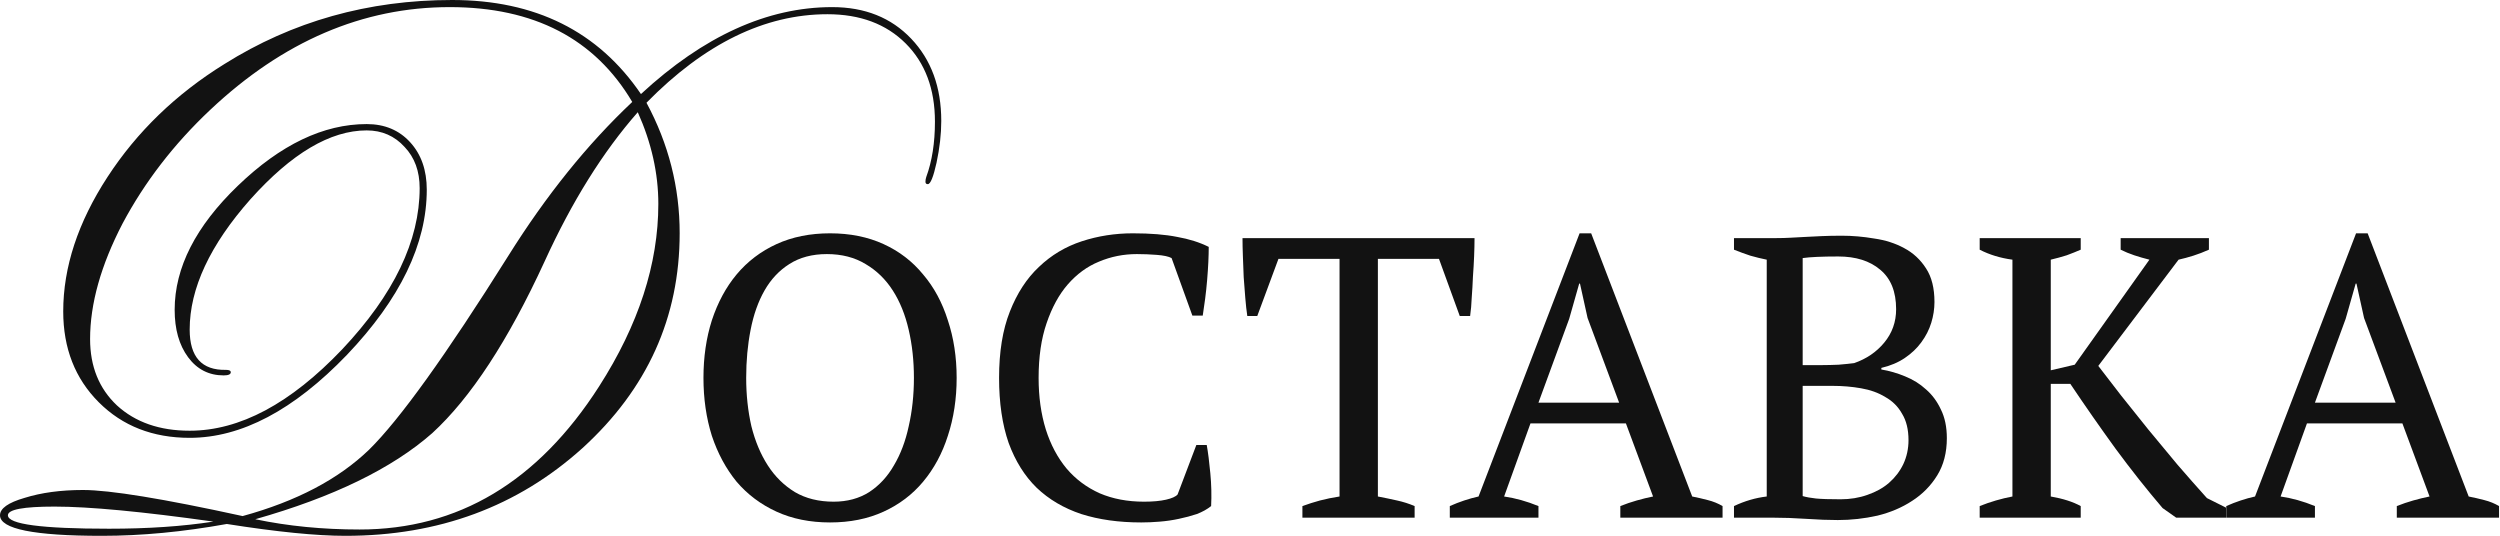 <?xml version="1.0" encoding="UTF-8"?> <svg xmlns="http://www.w3.org/2000/svg" width="993" height="213" viewBox="0 0 993 213" fill="none"><path d="M373.87 48.029C373.87 53.261 373.242 58.806 371.986 64.666C370.731 70.316 369.58 73.142 368.533 73.142C367.905 73.142 367.591 72.828 367.591 72.2C367.591 71.572 367.696 70.944 367.905 70.316C370.207 64.038 371.358 56.714 371.358 48.343C371.358 35.367 367.487 25.008 359.744 17.265C352 9.522 341.641 5.65 328.666 5.65C303.763 5.65 279.801 17.37 256.78 40.809C265.57 57.132 269.965 74.397 269.965 92.604C269.965 126.088 257.094 154.55 231.353 177.988C205.613 201.218 174.221 212.833 137.18 212.833C125.67 212.833 109.974 211.263 90.093 208.124C72.723 211.263 56.19 212.833 40.495 212.833C13.498 212.833 0 210.112 0 204.671C0 201.95 3.244 199.648 9.731 197.765C16.428 195.672 24.171 194.626 32.961 194.626C43.634 194.626 64.771 198.079 96.371 204.985C117.717 199.125 134.459 190.336 146.597 178.616C158.735 166.687 177.151 141.051 201.846 101.708C216.913 77.641 233.342 57.237 251.13 40.495C236.271 15.382 212.1 2.825 178.616 2.825C144.086 2.825 112.381 16.428 83.501 43.634C69.061 57.237 57.446 72.305 48.656 88.837C40.076 105.37 35.786 120.647 35.786 134.668C35.786 145.551 39.344 154.34 46.459 161.037C53.784 167.734 63.41 171.082 75.339 171.082C95.22 171.082 115.415 160.305 135.924 138.749C156.433 116.985 166.687 95.639 166.687 74.711C166.687 68.014 164.699 62.573 160.723 58.388C156.747 53.993 151.724 51.796 145.655 51.796C131.215 51.796 115.834 60.899 99.51 79.106C83.396 97.313 75.339 114.578 75.339 130.901C75.339 141.784 80.152 147.12 89.779 146.911C91.035 146.911 91.662 147.225 91.662 147.853C91.662 148.69 90.721 149.108 88.837 149.108C82.978 149.108 78.269 146.702 74.711 141.888C71.153 137.075 69.375 130.797 69.375 123.054C69.375 106.312 77.746 89.884 94.488 73.769C111.439 57.446 128.495 49.284 145.655 49.284C152.771 49.284 158.526 51.691 162.921 56.504C167.315 61.318 169.513 67.596 169.513 75.339C169.513 96.894 158.944 118.764 137.808 140.947C116.671 162.921 95.848 173.907 75.339 173.907C60.69 173.907 48.656 169.199 39.239 159.781C29.822 150.364 25.113 138.331 25.113 123.681C25.113 106.102 30.973 88.314 42.692 70.316C54.411 52.319 69.898 37.356 89.151 25.427C116.148 8.476 146.283 0 179.558 0C212.623 0 237.632 12.452 254.583 37.356C279.487 14.335 304.809 2.825 330.55 2.825C343.525 2.825 353.989 7.011 361.941 15.382C369.893 23.753 373.87 34.635 373.87 48.029ZM261.489 80.989C261.489 68.852 258.768 56.714 253.327 44.576C239.515 60.271 227.168 80.048 216.286 103.905C201.846 135.296 186.987 158.003 171.71 172.024C155.805 186.045 132.366 197.451 101.394 206.24C114.369 208.961 128.181 210.321 142.83 210.321C181.965 210.321 213.67 191.382 237.946 153.503C253.641 129.018 261.489 104.847 261.489 80.989ZM84.756 207.182C56.504 203.206 35.472 201.218 21.66 201.218C9.313 201.218 3.139 202.369 3.139 204.671C3.139 208.229 16.533 210.007 43.32 210.007C58.806 210.007 72.618 209.066 84.756 207.182Z" fill="#121212"></path><path d="M279.414 150.094C279.414 141.846 280.524 134.232 282.745 127.253C285.071 120.168 288.35 114.087 292.58 109.011C296.915 103.829 302.203 99.811 308.442 96.956C314.681 94.1 321.766 92.673 329.697 92.673C337.629 92.673 344.714 94.1 350.953 96.956C357.192 99.811 362.427 103.829 366.657 109.011C370.992 114.087 374.271 120.168 376.491 127.253C378.818 134.232 379.981 141.846 379.981 150.094C379.981 158.343 378.818 166.01 376.491 173.095C374.271 180.074 370.992 186.155 366.657 191.337C362.427 196.412 357.192 200.378 350.953 203.233C344.714 206.088 337.629 207.516 329.697 207.516C321.766 207.516 314.681 206.088 308.442 203.233C302.203 200.378 296.915 196.412 292.58 191.337C288.35 186.155 285.071 180.074 282.745 173.095C280.524 166.01 279.414 158.343 279.414 150.094ZM296.386 150.094C296.386 156.862 297.074 163.26 298.449 169.288C299.929 175.21 302.097 180.392 304.952 184.833C307.807 189.274 311.403 192.817 315.739 195.461C320.074 197.999 325.203 199.268 331.125 199.268C336.518 199.268 341.224 197.999 345.242 195.461C349.261 192.817 352.539 189.274 355.077 184.833C357.721 180.392 359.677 175.21 360.946 169.288C362.321 163.26 363.008 156.862 363.008 150.094C363.008 143.327 362.321 136.982 360.946 131.06C359.571 125.032 357.456 119.797 354.601 115.356C351.746 110.915 348.151 107.425 343.815 104.887C339.479 102.243 334.35 100.921 328.428 100.921C322.612 100.921 317.642 102.243 313.518 104.887C309.499 107.425 306.221 110.915 303.683 115.356C301.145 119.797 299.295 125.032 298.131 131.06C296.968 136.982 296.386 143.327 296.386 150.094Z" fill="#121212"></path><path d="M475.192 176.743H479.316C479.845 179.704 480.321 183.458 480.744 188.005C481.167 192.447 481.273 196.783 481.061 201.013C479.475 202.282 477.571 203.339 475.351 204.185C473.13 204.925 470.751 205.56 468.213 206.088C465.78 206.617 463.243 206.987 460.599 207.199C458.061 207.41 455.629 207.516 453.302 207.516C444.419 207.516 436.488 206.406 429.509 204.185C422.529 201.859 416.607 198.369 411.743 193.716C406.984 189.063 403.283 183.141 400.639 175.95C398.101 168.653 396.832 160.035 396.832 150.094C396.832 139.731 398.26 130.954 401.115 123.763C403.97 116.466 407.83 110.544 412.695 105.997C417.559 101.344 423.217 97.96 429.667 95.845C436.118 93.73 442.886 92.673 449.971 92.673C456.95 92.673 462.819 93.149 467.578 94.1C472.337 94.946 476.514 96.268 480.109 98.066C480.109 99.758 480.057 101.767 479.951 104.094C479.845 106.314 479.686 108.694 479.475 111.232C479.263 113.77 478.999 116.255 478.682 118.687C478.365 121.119 478.047 123.34 477.73 125.349H473.606L465.357 102.507C464.194 101.873 462.238 101.45 459.488 101.238C456.845 101.027 454.201 100.921 451.557 100.921C446.27 100.921 441.247 101.926 436.488 103.935C431.835 105.839 427.711 108.852 424.115 112.977C420.626 116.995 417.823 122.124 415.708 128.363C413.593 134.497 412.536 141.74 412.536 150.094C412.536 157.603 413.488 164.423 415.391 170.557C417.295 176.585 420.044 181.766 423.64 186.102C427.235 190.332 431.624 193.61 436.805 195.937C441.987 198.157 447.856 199.268 454.412 199.268C457.902 199.268 460.81 199.003 463.137 198.475C465.463 197.946 466.997 197.258 467.737 196.412L475.192 176.743Z" fill="#121212"></path><path d="M561.888 205.613H517.315V201.013C519.642 200.167 521.968 199.426 524.295 198.792C526.727 198.157 529.318 197.629 532.067 197.206V102.825H507.798L499.391 125.508H495.425C495.108 123.393 494.844 121.014 494.632 118.37C494.421 115.62 494.209 112.871 493.998 110.121C493.892 107.266 493.786 104.517 493.68 101.873C493.575 99.124 493.522 96.691 493.522 94.576H585.682C585.682 96.691 585.629 99.071 585.523 101.714C585.418 104.358 585.259 107.108 585.047 109.963C584.942 112.712 584.783 115.462 584.572 118.211C584.466 120.855 584.254 123.287 583.937 125.508H579.813L571.564 102.825H547.295V197.206C550.045 197.734 552.583 198.263 554.909 198.792C557.341 199.321 559.668 200.061 561.888 201.013V205.613Z" fill="#121212"></path><path d="M611.075 205.613H575.861V201.013C579.668 199.321 583.475 198.052 587.282 197.206L627.413 92.673H632.013L672.145 197.206C674.26 197.629 676.322 198.104 678.331 198.633C680.446 199.162 682.403 199.955 684.201 201.013V205.613H643.593V201.013C645.708 200.167 647.876 199.426 650.097 198.792C652.317 198.157 654.485 197.629 656.6 197.206L645.814 168.178H607.903L597.434 197.206C601.875 197.84 606.422 199.109 611.075 201.013V205.613ZM611.075 159.929H643.117L630.586 126.301L627.572 112.659H627.255L623.289 126.618L611.075 159.929Z" fill="#121212"></path><path d="M688.74 205.613V201.013C692.97 199.003 697.306 197.734 701.747 197.206V103.142C699.632 102.719 697.464 102.19 695.243 101.556C693.023 100.816 690.855 100.022 688.74 99.176V94.576H705.554C707.563 94.576 709.467 94.523 711.264 94.418C713.168 94.312 715.124 94.206 717.133 94.1C719.143 93.995 721.311 93.889 723.637 93.783C725.964 93.677 728.607 93.625 731.568 93.625C735.798 93.625 740.081 93.995 744.417 94.735C748.858 95.369 752.824 96.638 756.313 98.542C759.909 100.445 762.817 103.142 765.038 106.632C767.258 110.016 768.369 114.457 768.369 119.956C768.369 122.706 767.946 125.455 767.1 128.204C766.254 130.954 764.932 133.545 763.134 135.977C761.442 138.303 759.274 140.366 756.631 142.163C753.987 143.961 750.867 145.283 747.272 146.129V146.763C750.444 147.292 753.564 148.191 756.631 149.46C759.803 150.729 762.605 152.474 765.038 154.695C767.47 156.81 769.426 159.453 770.907 162.626C772.493 165.798 773.286 169.605 773.286 174.047C773.286 179.757 772.017 184.674 769.479 188.799C766.941 192.923 763.61 196.307 759.486 198.95C755.467 201.594 750.867 203.551 745.686 204.82C740.504 205.983 735.269 206.564 729.982 206.564C726.281 206.564 722.104 206.406 717.451 206.088C712.798 205.771 708.303 205.613 703.968 205.613H688.74ZM731.092 198.316C734.899 198.316 738.442 197.734 741.72 196.571C745.104 195.408 747.959 193.822 750.286 191.812C752.718 189.697 754.621 187.212 755.996 184.357C757.371 181.396 758.058 178.224 758.058 174.84C758.058 170.61 757.212 167.12 755.52 164.371C753.934 161.515 751.713 159.295 748.858 157.708C746.109 156.016 742.883 154.853 739.182 154.219C735.587 153.584 731.833 153.267 727.92 153.267H716.023V197.047C717.504 197.47 719.248 197.787 721.258 197.999C723.373 198.21 726.651 198.316 731.092 198.316ZM723.954 145.019C725.752 145.019 727.867 144.966 730.299 144.86C732.837 144.648 734.899 144.437 736.486 144.225C741.35 142.533 745.316 139.837 748.382 136.136C751.555 132.329 753.141 127.887 753.141 122.811C753.141 115.832 751.026 110.597 746.796 107.108C742.672 103.618 737.12 101.873 730.141 101.873C726.862 101.873 724.06 101.926 721.734 102.032C719.407 102.137 717.504 102.296 716.023 102.507V145.019H723.954Z" fill="#121212"></path><path d="M842.324 94.576H877.38V99.176C875.265 100.128 873.203 100.921 871.194 101.556C869.185 102.19 867.228 102.719 865.325 103.142L833.442 145.336C836.085 148.825 839.099 152.738 842.483 157.074C845.973 161.41 849.568 165.904 853.269 170.557C857.076 175.104 860.936 179.757 864.849 184.516C868.867 189.169 872.78 193.61 876.587 197.84L884.201 201.647V205.613H864.373L858.98 201.806C852.741 194.509 846.502 186.631 840.262 178.171C834.129 169.711 828.154 161.145 822.338 152.474H814.565V197.206C819.43 198.052 823.395 199.321 826.462 201.013V205.613H786.33V201.013C790.56 199.321 794.896 198.052 799.338 197.206V103.142C794.579 102.507 790.243 101.186 786.33 99.176V94.576H826.462V99.176C824.77 99.917 822.92 100.657 820.91 101.397C818.901 102.032 816.786 102.613 814.565 103.142V147.081L824.083 144.86L853.745 103.142C851.63 102.613 849.621 102.032 847.718 101.397C845.814 100.763 844.016 100.022 842.324 99.176V94.576Z" fill="#121212"></path><path d="M919.492 205.613H884.278V201.013C888.085 199.321 891.892 198.052 895.699 197.206L935.83 92.673H940.43L980.562 197.206C982.677 197.629 984.739 198.104 986.748 198.633C988.863 199.162 990.82 199.955 992.618 201.013V205.613H952.01V201.013C954.125 200.167 956.293 199.426 958.514 198.792C960.734 198.157 962.902 197.629 965.017 197.206L954.231 168.178H916.32L905.851 197.206C910.292 197.84 914.839 199.109 919.492 201.013V205.613ZM919.492 159.929H951.534L939.003 126.301L935.989 112.659H935.672L931.706 126.618L919.492 159.929Z" fill="#121212"></path></svg> 